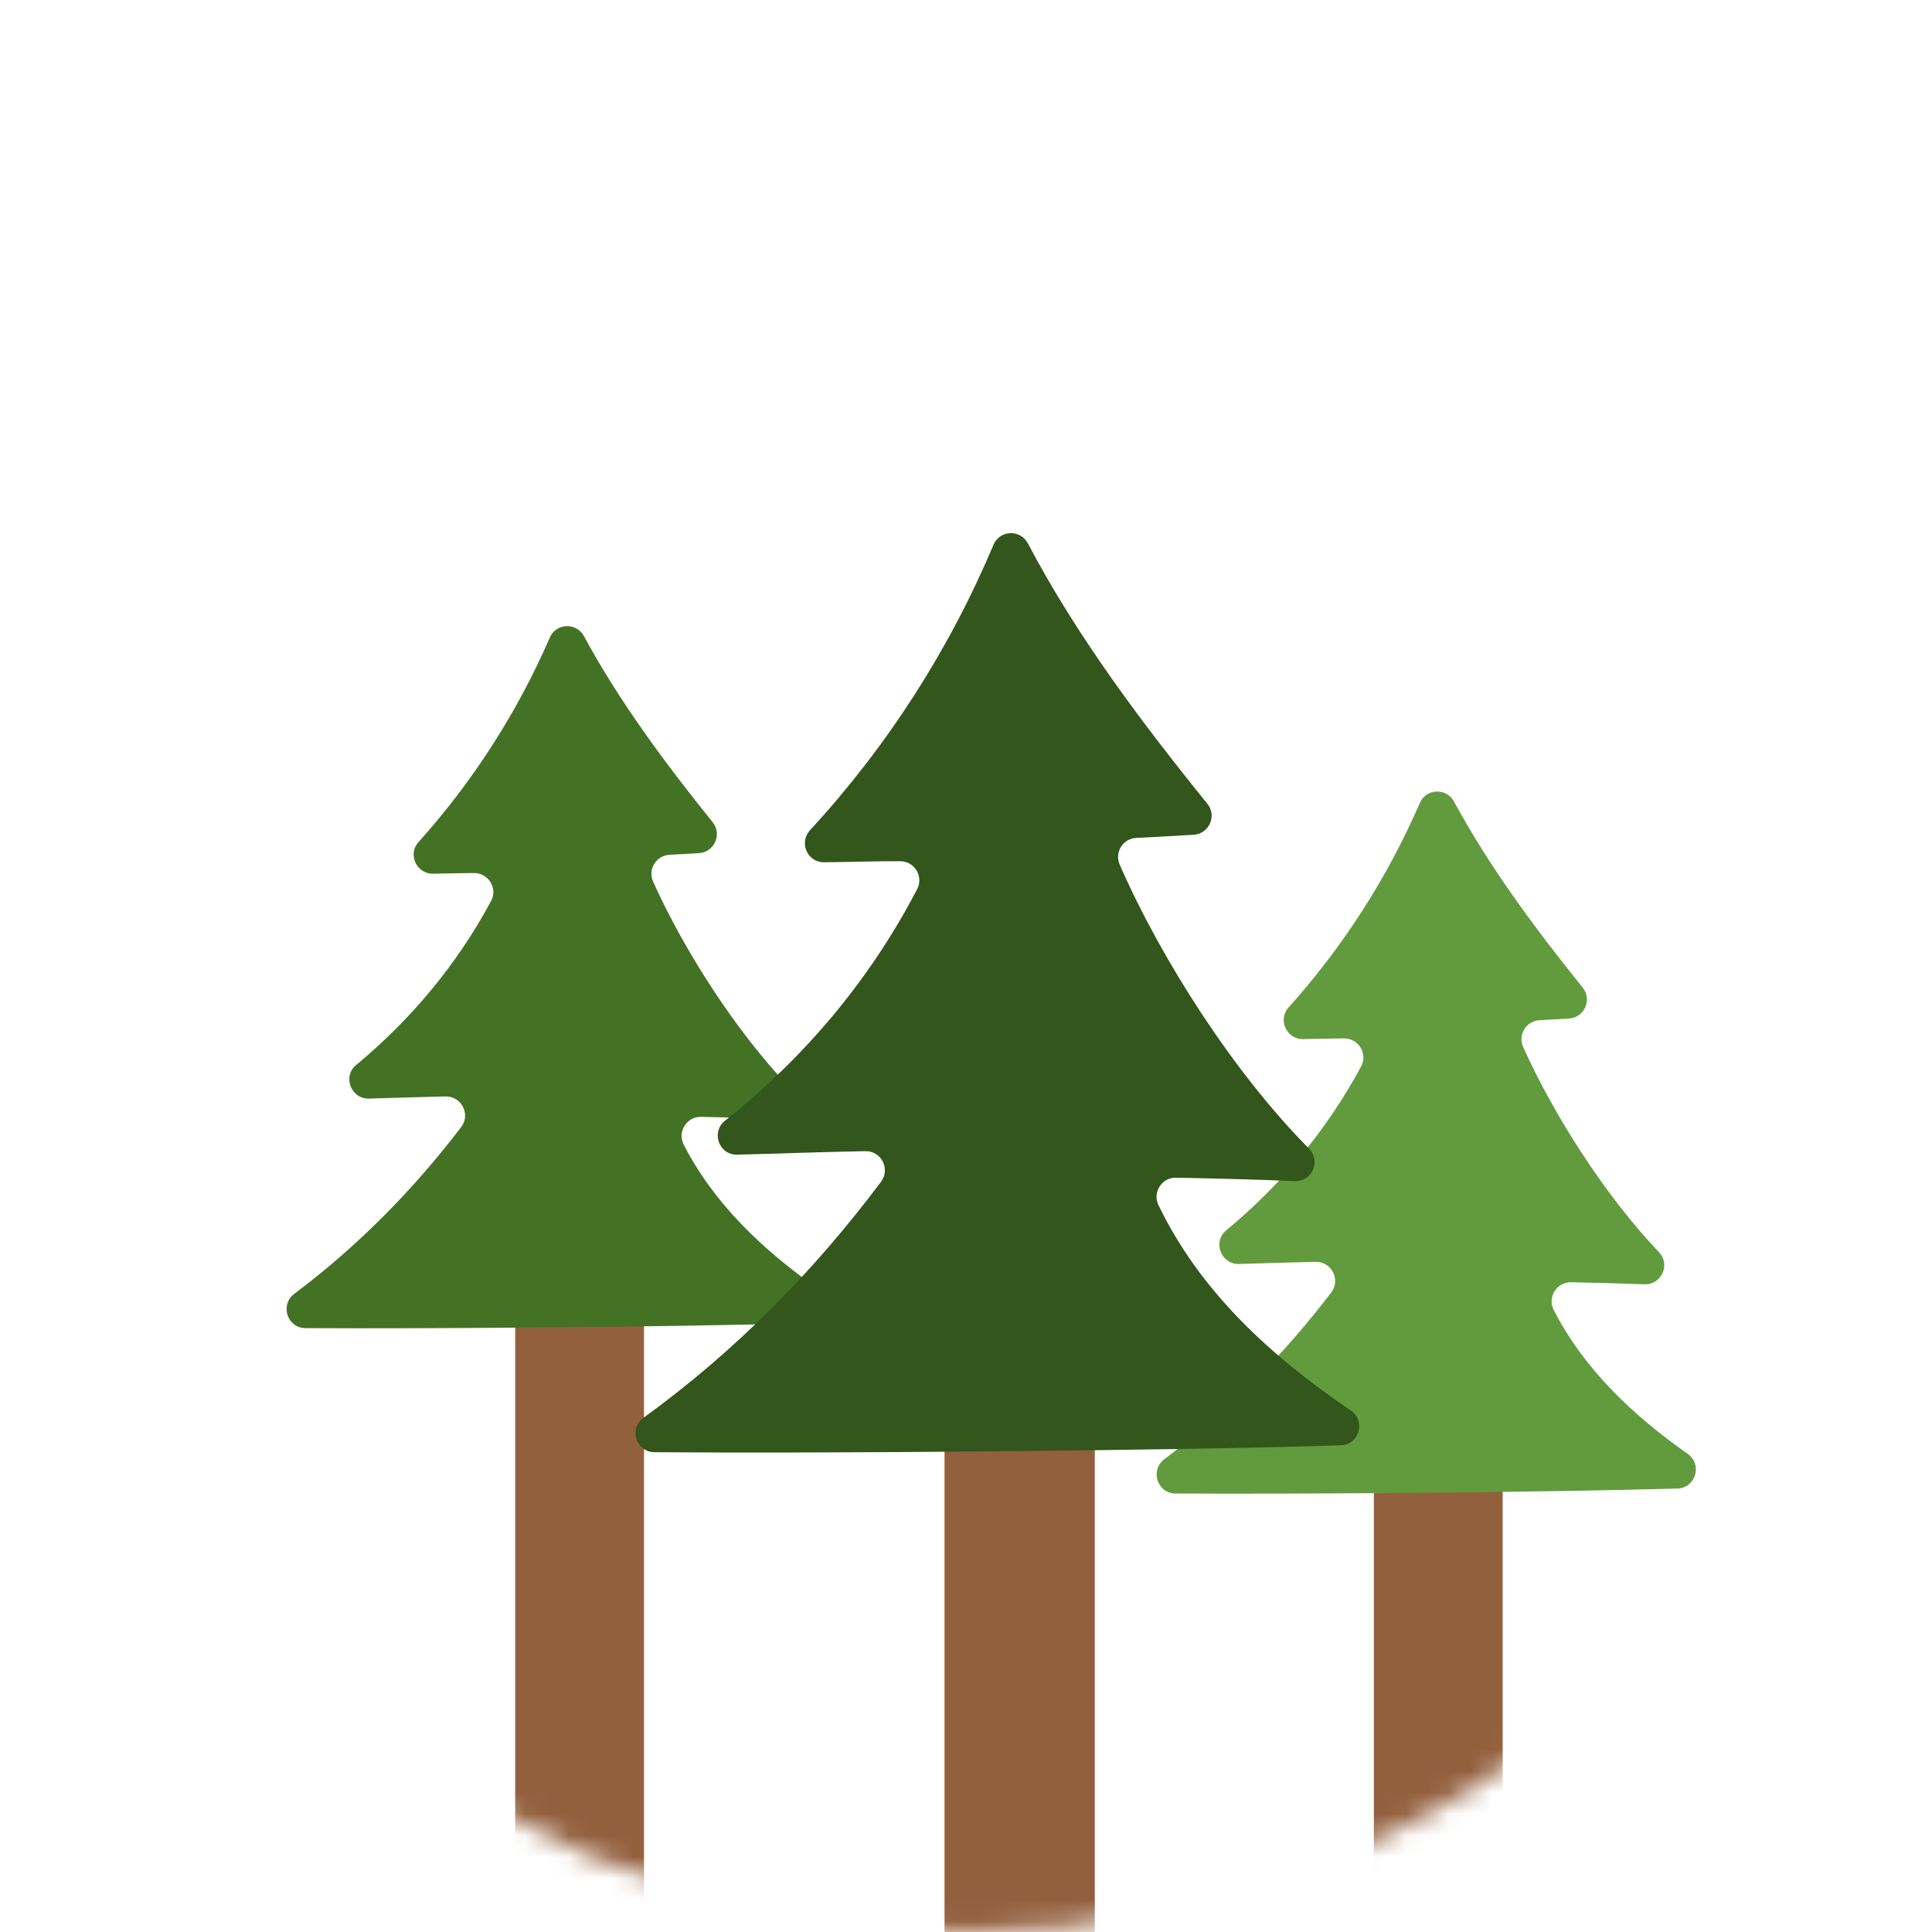 <svg width="90" height="90" viewBox="0 0 90 90" fill="none" xmlns="http://www.w3.org/2000/svg">
<mask id="mask0_1160_5991" style="mask-type:alpha" maskUnits="userSpaceOnUse" x="0" y="0" width="90" height="90">
<circle cx="45" cy="45" r="45" fill="#FFE9B2"/>
</mask>
<g mask="url(#mask0_1160_5991)">
<path d="M70 64H64V90H70V64Z" fill="#93603E"/>
<path d="M54.244 67.971C57.194 65.758 59.765 63.15 62.014 60.208C62.467 59.617 62.027 58.765 61.284 58.78C60.111 58.805 58.907 58.849 57.721 58.881C56.883 58.904 56.474 57.853 57.118 57.318C59.688 55.188 61.82 52.628 63.407 49.677C63.724 49.087 63.283 48.371 62.613 48.374C61.97 48.377 61.342 48.395 60.707 48.406C59.936 48.42 59.51 47.505 60.025 46.933C62.56 44.112 64.635 40.879 66.145 37.399C66.436 36.728 67.382 36.691 67.731 37.335C69.394 40.407 71.529 43.275 73.728 46.006C74.18 46.569 73.808 47.406 73.087 47.447C72.633 47.473 72.18 47.501 71.724 47.525C71.097 47.557 70.698 48.205 70.955 48.777C72.393 51.969 74.778 55.7 77.285 58.336C77.831 58.91 77.393 59.858 76.602 59.827C75.406 59.782 74.128 59.751 73.189 59.732C72.517 59.719 72.073 60.428 72.38 61.026C73.799 63.787 76.05 65.916 78.62 67.728C79.319 68.22 78.993 69.317 78.139 69.342C71.964 69.521 60.527 69.609 54.761 69.574C53.907 69.568 53.559 68.486 54.243 67.972L54.244 67.971Z" fill="#629B3D"/>
<path d="M30 57H24V90H30V57Z" fill="#93603E"/>
<path d="M13.714 60.267C16.663 58.055 19.235 55.447 21.484 52.504C21.936 51.913 21.497 51.062 20.753 51.076C19.581 51.101 18.376 51.145 17.191 51.177C16.352 51.2 15.944 50.149 16.587 49.614C19.157 47.484 21.289 44.924 22.877 41.972C23.194 41.382 22.753 40.666 22.082 40.669C21.44 40.672 20.812 40.69 20.177 40.701C19.406 40.715 18.979 39.8 19.495 39.228C22.03 36.407 24.105 33.174 25.615 29.694C25.905 29.023 26.851 28.986 27.2 29.63C28.864 32.702 30.998 35.57 33.198 38.301C33.65 38.863 33.278 39.701 32.556 39.742C32.102 39.768 31.65 39.796 31.194 39.819C30.566 39.852 30.168 40.5 30.425 41.072C31.863 44.263 34.246 47.995 36.755 50.631C37.301 51.205 36.863 52.152 36.071 52.122C34.875 52.077 33.598 52.046 32.659 52.027C31.987 52.014 31.543 52.723 31.85 53.321C33.269 56.082 35.519 58.211 38.089 60.023C38.789 60.515 38.463 61.612 37.609 61.637C31.434 61.816 19.997 61.904 14.231 61.869C13.377 61.863 13.029 60.781 13.712 60.267H13.714Z" fill="#437225"/>
<path d="M51 61H44V93H51V61Z" fill="#93603E"/>
<path d="M29.979 66.044C34.227 62.964 37.883 59.266 41.042 55.051C41.484 54.46 41.058 53.613 40.319 53.626C38.364 53.658 36.321 53.742 34.341 53.788C33.488 53.809 33.107 52.734 33.776 52.204C37.487 49.256 40.529 45.639 42.725 41.419C43.031 40.833 42.608 40.124 41.947 40.119C40.738 40.112 39.579 40.159 38.384 40.167C37.606 40.173 37.207 39.245 37.734 38.674C41.322 34.782 44.226 30.263 46.277 25.384C46.57 24.686 47.532 24.645 47.884 25.316C50.158 29.633 53.166 33.64 56.245 37.444C56.703 38.009 56.32 38.849 55.596 38.887C54.706 38.934 53.825 38.993 52.931 39.033C52.306 39.061 51.91 39.708 52.16 40.28C54.087 44.684 57.468 49.97 60.977 53.505C61.549 54.081 61.126 55.056 60.314 55.021C58.394 54.938 56.177 54.888 54.782 54.862C54.117 54.849 53.678 55.544 53.968 56.144C55.91 60.167 59.192 63.172 62.93 65.711C63.639 66.193 63.313 67.301 62.457 67.329C54.387 67.588 37.907 67.712 30.486 67.649C29.63 67.641 29.282 66.548 29.975 66.046L29.979 66.044Z" fill="#32561B"/>
</g>
</svg>

